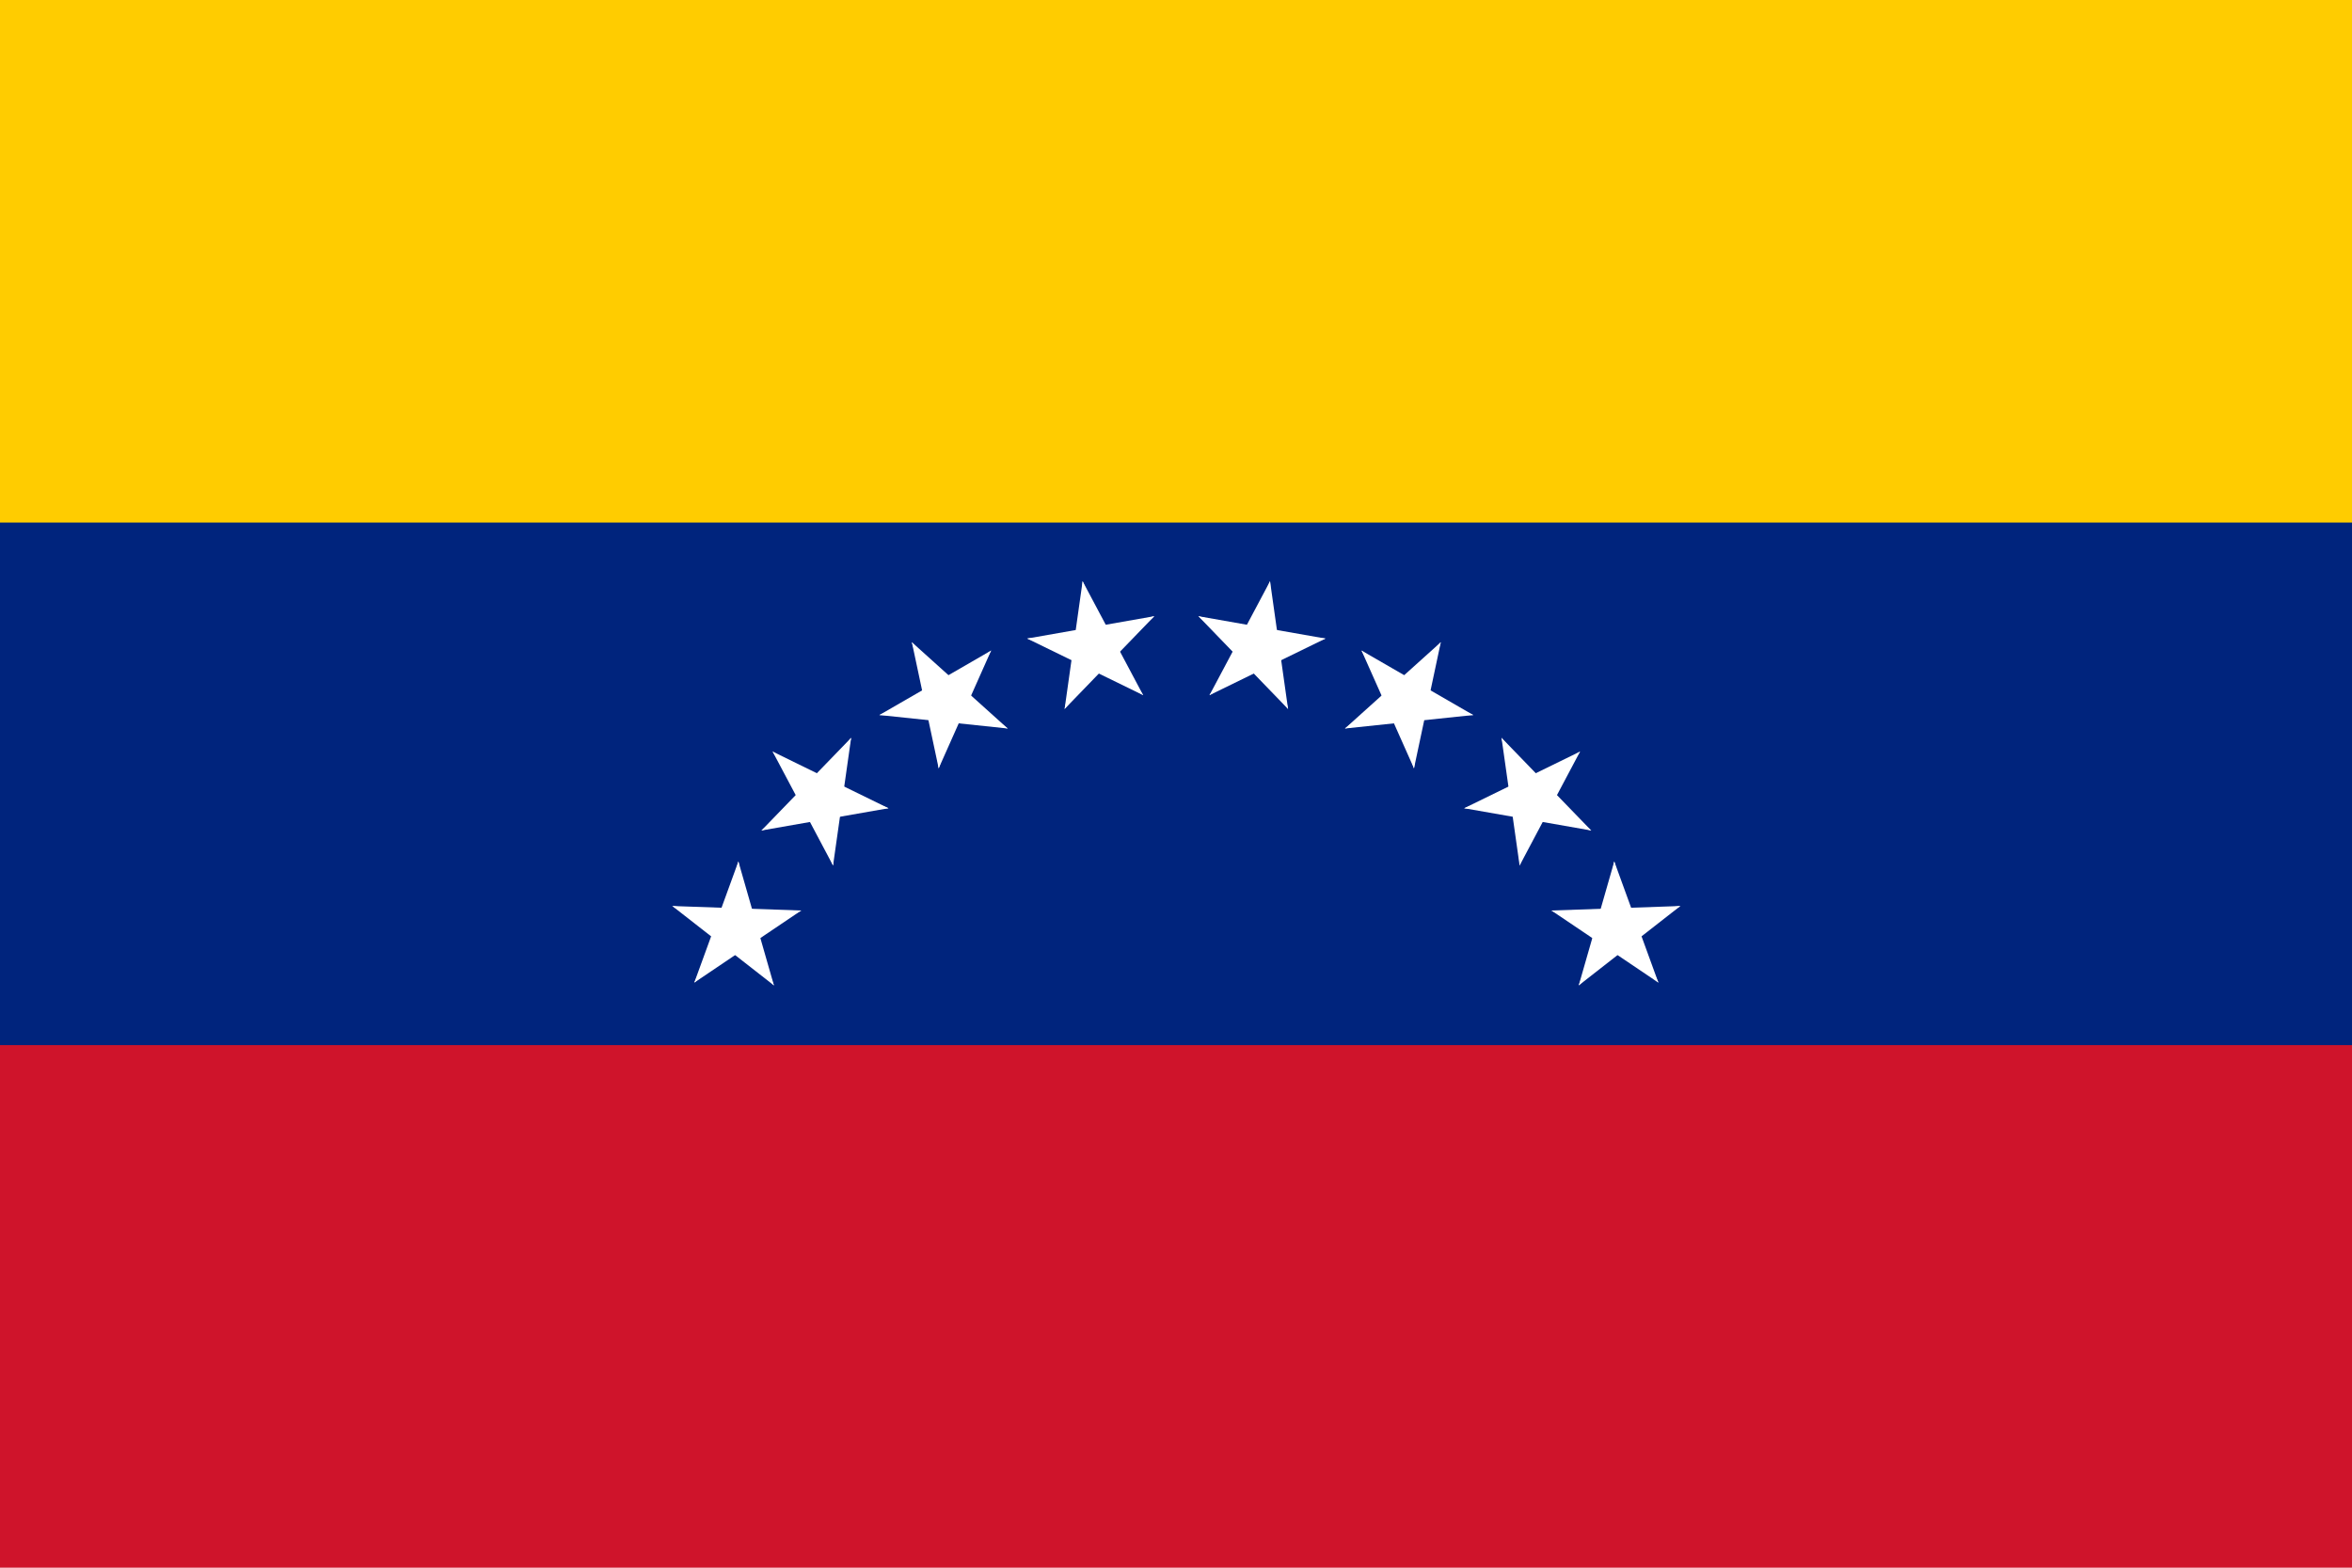 <?xml version="1.0" encoding="UTF-8" standalone="no"?>
<svg
   xmlns:dc="http://purl.org/dc/elements/1.1/"
   xmlns:cc="http://creativecommons.org/ns#"
   xmlns:rdf="http://www.w3.org/1999/02/22-rdf-syntax-ns#"
   xmlns:svg="http://www.w3.org/2000/svg"
   xmlns="http://www.w3.org/2000/svg"
   xmlns:xlink="http://www.w3.org/1999/xlink"
   xmlns:sodipodi="http://sodipodi.sourceforge.net/DTD/sodipodi-0.dtd"
   xmlns:inkscape="http://www.inkscape.org/namespaces/inkscape"
   width="900"
   height="600"
   viewBox="0 0 180 120"
   id="svg29224"
   version="1.1"
   inkscape:version="0.92.2 (5c3e80d, 2017-08-06)"
   sodipodi:docname="Flag_of_Venezuela.svg">
  <title
     id="title42352">Flag of Venezuela &quot;State&quot;</title>
  <sodipodi:namedview
     pagecolor="#ffffff"
     bordercolor="#666666"
     borderopacity="1"
     objecttolerance="10"
     gridtolerance="10"
     guidetolerance="10"
     inkscape:pageopacity="0"
     inkscape:pageshadow="2"
     inkscape:window-width="1280"
     inkscape:window-height="705"
     id="namedview29258"
     showgrid="false"
     inkscape:zoom="1.6514684"
     inkscape:cx="401.20459"
     inkscape:cy="285.19808"
     inkscape:window-x="-8"
     inkscape:window-y="-8"
     inkscape:window-maximized="1"
     inkscape:current-layer="layer4"
     inkscape:snap-center="false"
     inkscape:snap-midpoints="false"
     inkscape:object-nodes="false"
     inkscape:snap-nodes="false"
     inkscape:snap-global="true"
     inkscape:snap-bbox="true"
     inkscape:snap-bbox-midpoints="false"
     inkscape:snap-object-midpoints="true"
     inkscape:snap-to-guides="true"
     inkscape:snap-grids="true" />
  <defs
     id="defs29226">
    <g
       id="s"
       transform="translate(0,-36)">
      <g
         id="f">
        <g
           id="t">
          <path
             d="M0,-5V0H3z"
             fill="#fff"
             transform="rotate(18,0,-5)"
             id="o" />
          <use
             xlink:href="#o"
             transform="scale(-1,1)"
             id="use29232" />
        </g>
        <use
           xlink:href="#t"
           transform="rotate(72)"
           id="use29234" />
      </g>
      <use
         xlink:href="#t"
         transform="rotate(-72)"
         id="use29236" />
      <use
         xlink:href="#f"
         transform="rotate(144)"
         id="use29238" />
    </g>
  </defs>
  <g
     inkscape:groupmode="layer"
     id="layer4"
     inkscape:label="Layer 3"
     style="display:inline;opacity:1">
    <path
       inkscape:connector-curvature="0"
       style="fill:#cf142b;stroke-width:1"
       d="M 0,0 H 180 V 120 H 0 Z"
       id="path29240-6" />
    <path
       d="M 0,80 H 180 V 0 H 0 Z"
       id="path29242-3"
       inkscape:connector-curvature="0"
       style="fill:#00247d;stroke-width:1" />
    <path
       inkscape:connector-curvature="0"
       style="fill:#ffcc00;stroke-width:1"
       d="M 0,0 H 180 V 40 H 0 Z"
       id="path29244-5" />
    <g
       id="g117"
       transform="translate(0,0.242)">
      <g
         id="g60">
        <g
           id="g4713"
           transform="matrix(1.038,0,0,1.038,-3.223,-1.035)"
           style="stroke-width:0.963">
          <g
             id="g4709"
             style="stroke-width:0.963">
            <use
               xlink:href="#s"
               transform="rotate(-70,103.868,-24.324)"
               id="use3770-5"
               x="0"
               y="0"
               width="100%"
               height="100%"
               style="stroke-width:0.963" />
          </g>
        </g>
        <use
           xlink:href="#s"
           transform="matrix(0.722,-0.746,0.746,0.722,89.714,86.889)"
           id="use3772-3"
           x="0"
           y="0"
           width="100%"
           height="100%"
           style="stroke-width:0.963" />
        <use
           xlink:href="#s"
           transform="matrix(0.899,-0.519,0.519,0.899,91.064,85.775)"
           id="use3796-4"
           x="0"
           y="0"
           width="100%"
           height="100%"
           style="stroke-width:0.963" />
        <use
           xlink:href="#s"
           transform="matrix(1.023,-0.18,0.18,1.023,90.233,86.19)"
           id="use3798-8"
           x="0"
           y="0"
           width="100%"
           height="100%"
           style="stroke-width:0.963" />
      </g>
      <g
         transform="matrix(-1,0,0,1,180.051,9.24e-6)"
         id="g60-8"
         style="display:inline;opacity:1">
        <g
           id="g4713-8"
           transform="matrix(1.038,0,0,1.038,-3.223,-1.035)"
           style="stroke-width:0.963">
          <g
             id="g4709-6"
             style="stroke-width:0.963">
            <use
               xlink:href="#s"
               transform="rotate(-70,103.868,-24.324)"
               id="use3770-5-9"
               x="0"
               y="0"
               width="100%"
               height="100%"
               style="stroke-width:0.963" />
          </g>
        </g>
        <use
           xlink:href="#s"
           transform="matrix(0.722,-0.746,0.746,0.722,89.714,86.889)"
           id="use3772-3-7"
           x="0"
           y="0"
           width="100%"
           height="100%"
           style="stroke-width:0.963" />
        <use
           xlink:href="#s"
           transform="matrix(0.899,-0.519,0.519,0.899,91.064,85.775)"
           id="use3796-4-2"
           x="0"
           y="0"
           width="100%"
           height="100%"
           style="stroke-width:0.963" />
        <use
           xlink:href="#s"
           transform="matrix(1.023,-0.18,0.18,1.023,90.233,86.19)"
           id="use3798-8-1"
           x="0"
           y="0"
           width="100%"
           height="100%"
           style="stroke-width:0.963" />
      </g>
    </g>
  </g>
</svg>

